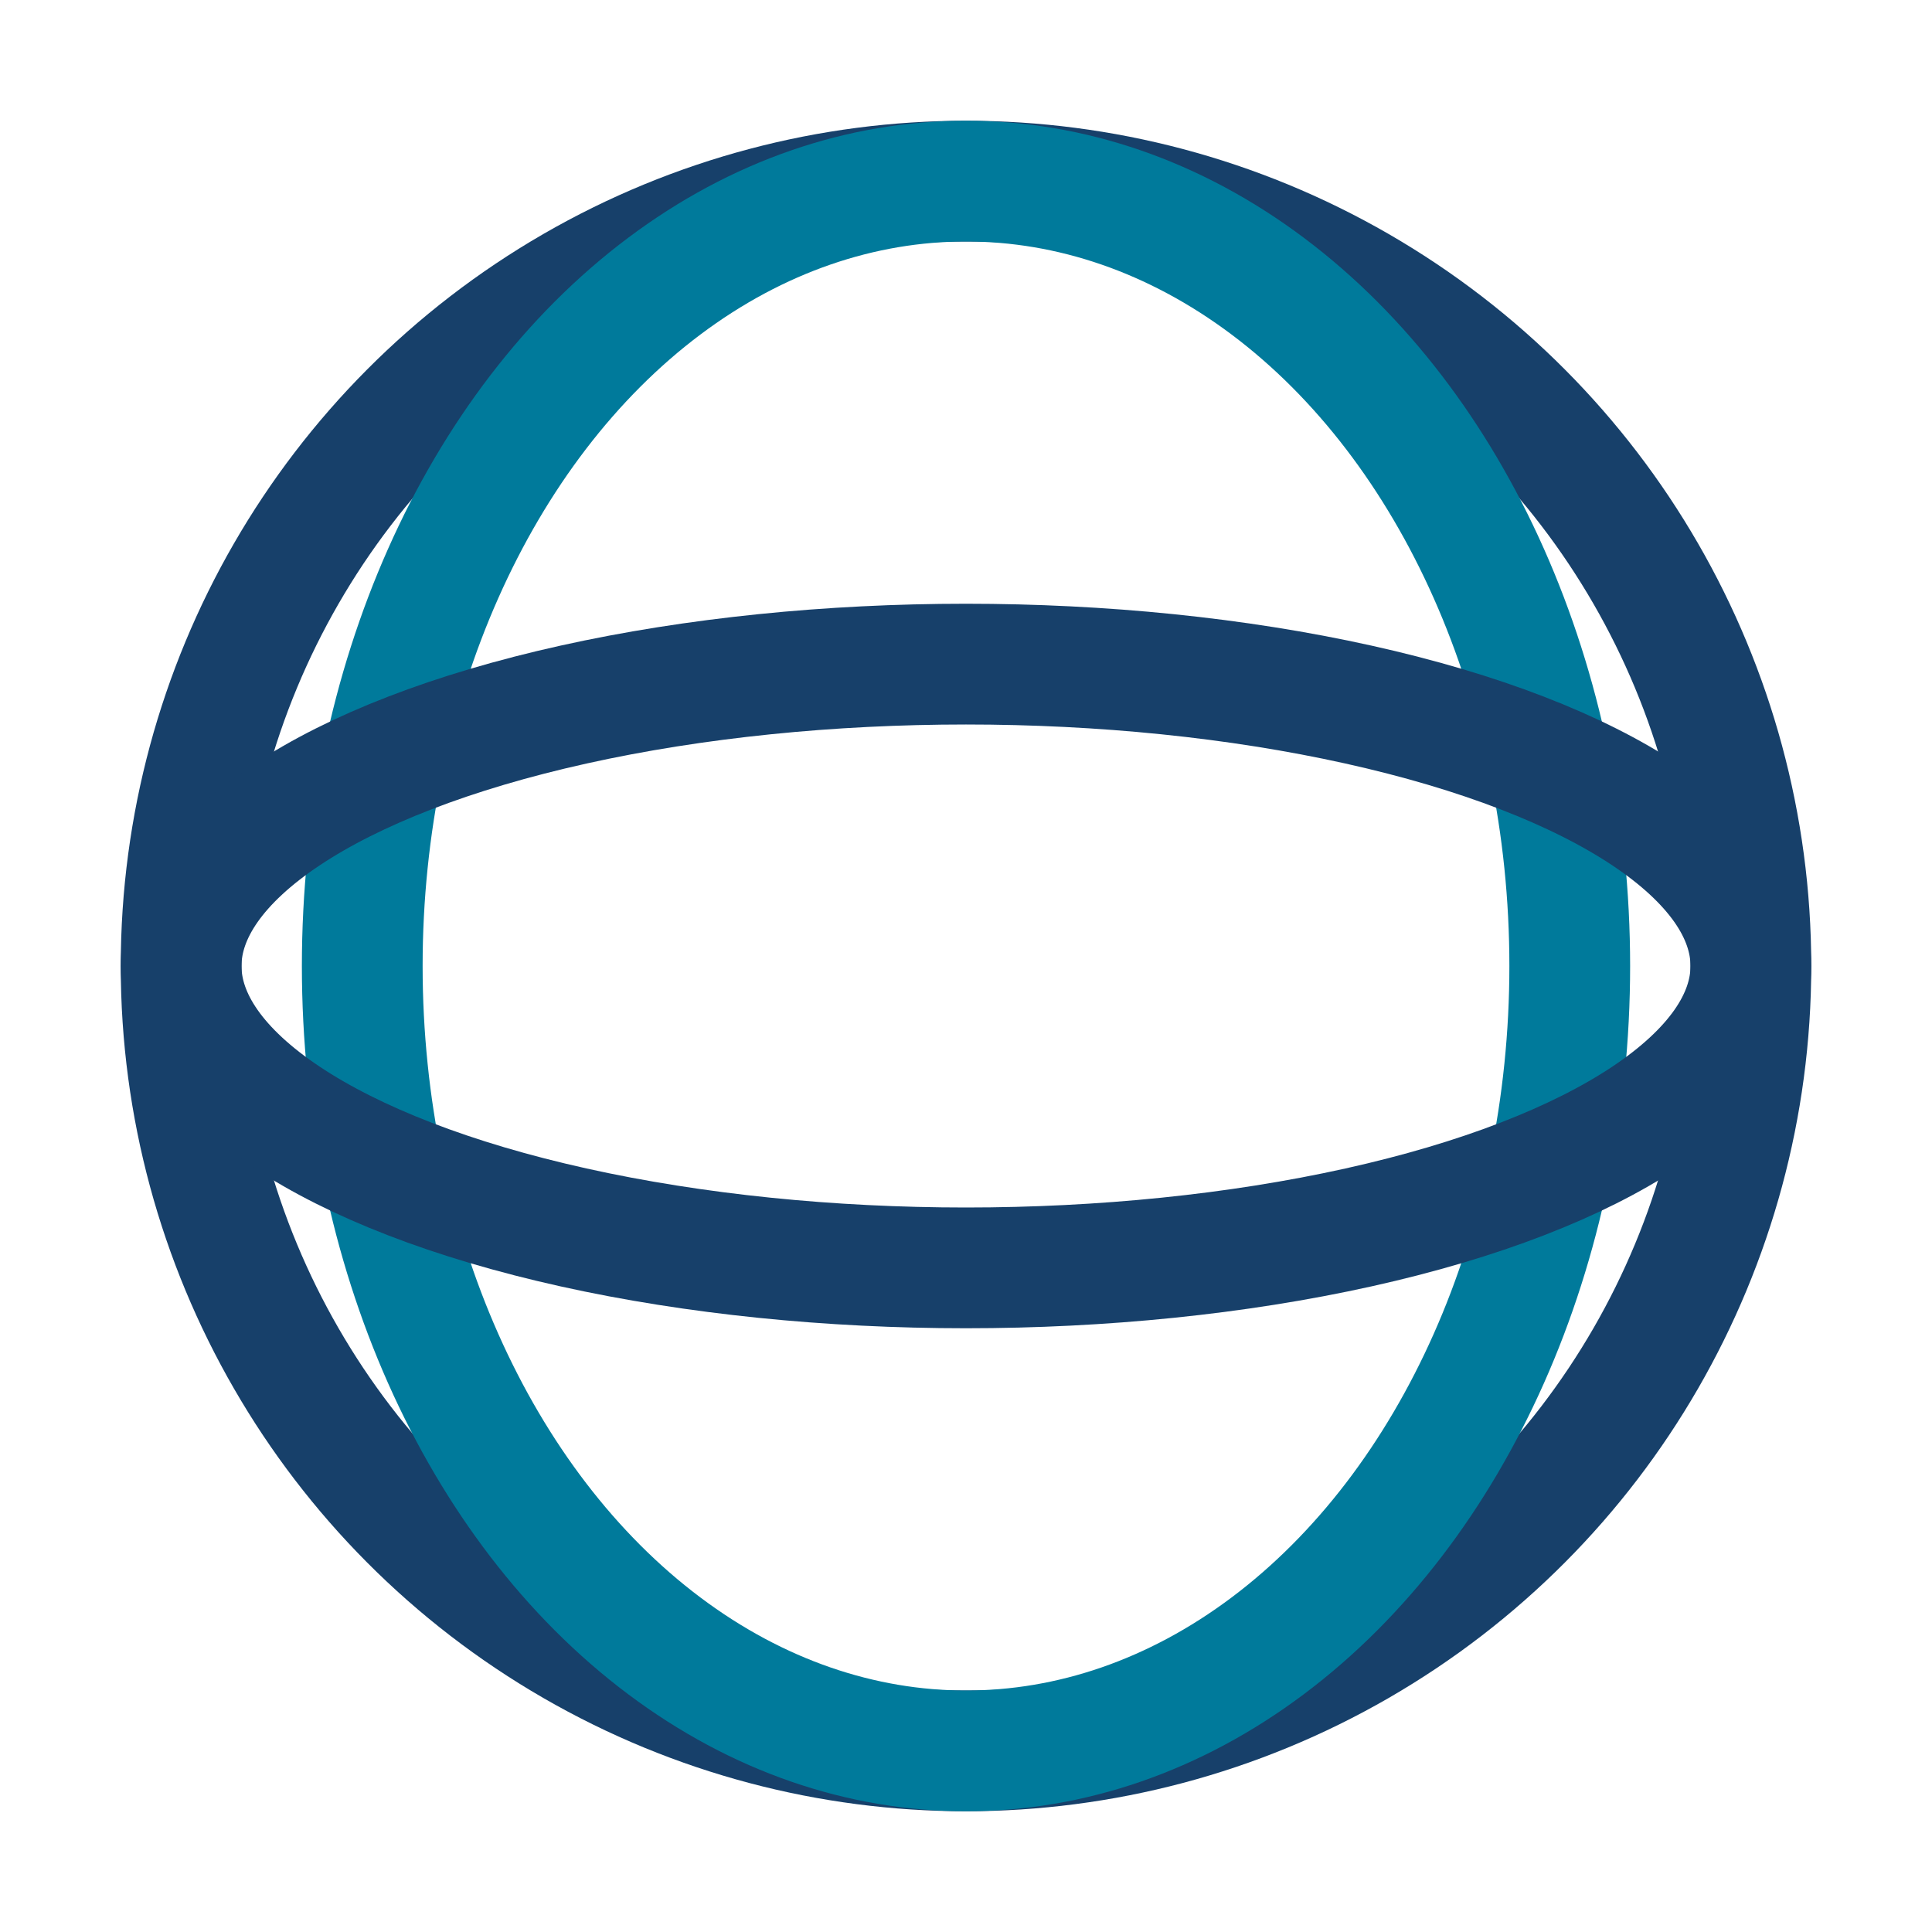 <?xml version="1.0" encoding="UTF-8"?>
<svg xmlns="http://www.w3.org/2000/svg" width="32" height="32" viewBox="0 0 32 32"><circle cx="16" cy="16" r="13" stroke="#17406A" stroke-width="2" fill="none"/><ellipse cx="16" cy="16" rx="10" ry="13" stroke="#007A9B" stroke-width="2" fill="none"/><ellipse cx="16" cy="16" rx="13" ry="5" stroke="#17406A" stroke-width="2" fill="none"/></svg>